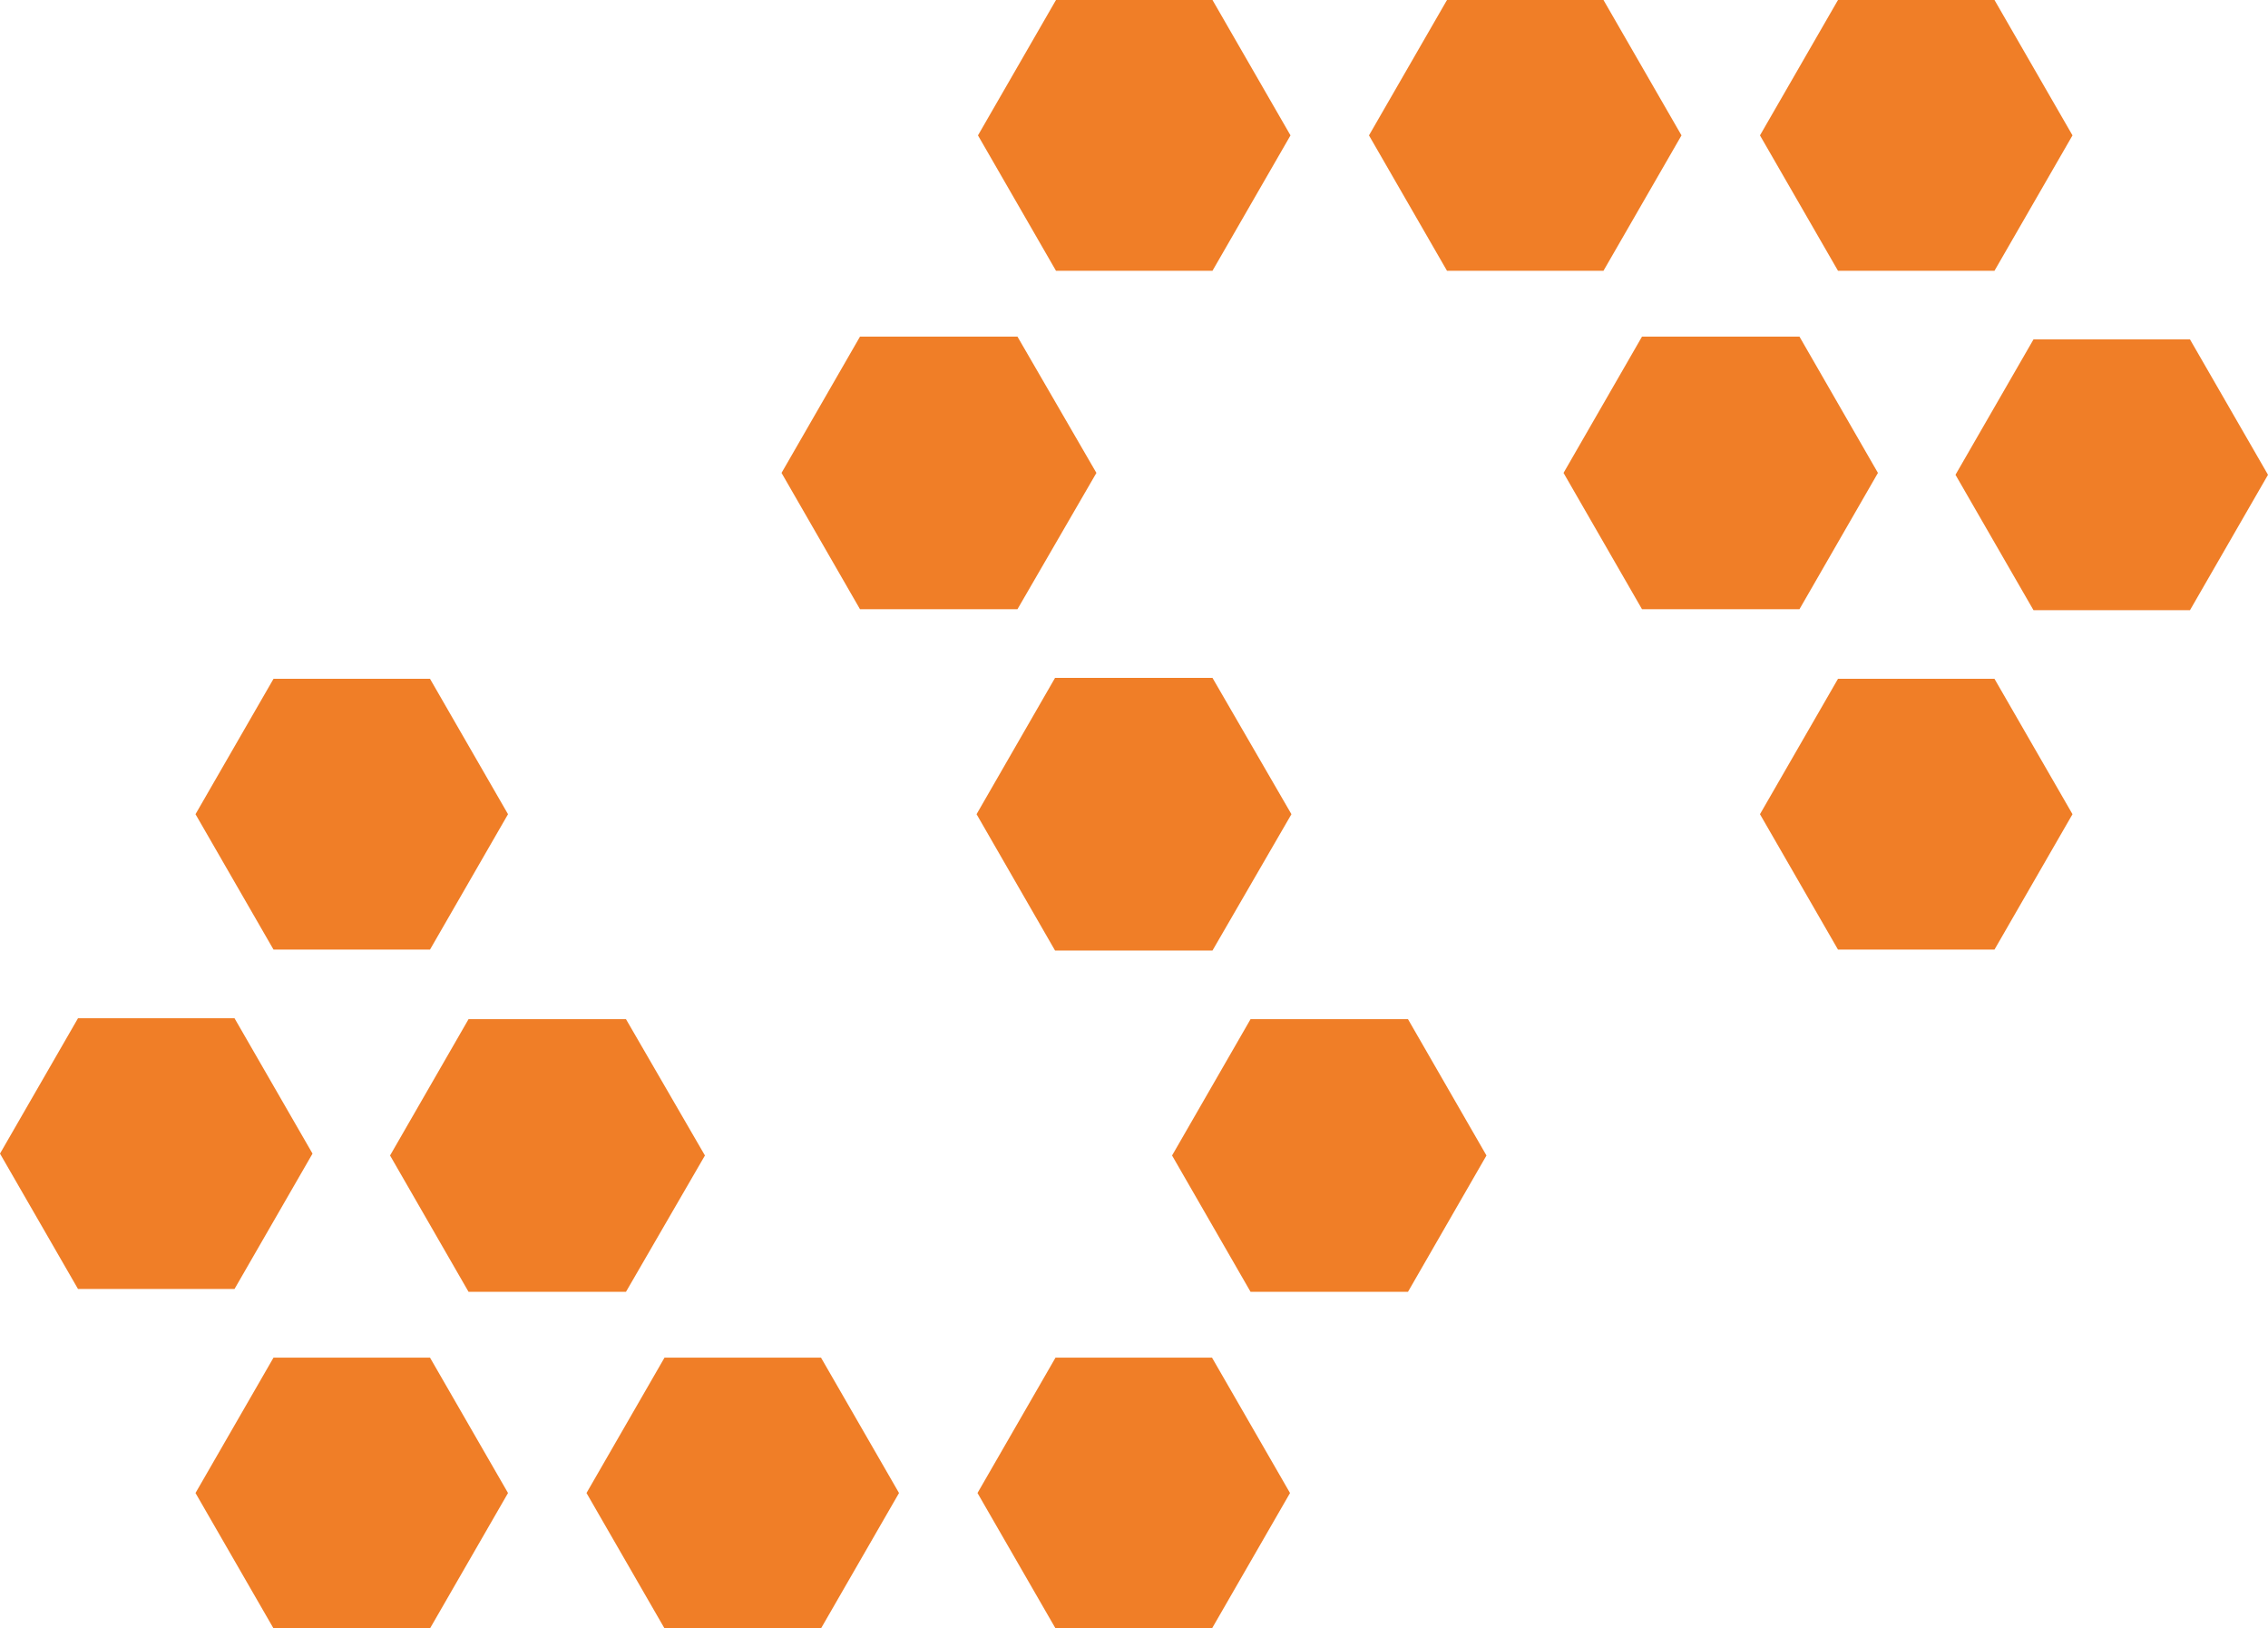 <svg xmlns="http://www.w3.org/2000/svg" version="1.1" xmlns:xlink="http://www.w3.org/1999/xlink" xmlns:svgjs="http://svgjs.dev/svgjs" width="482.6" height="346.4"><svg version="1.1" id="SvgjsSvg1009" xmlns="http://www.w3.org/2000/svg" xmlns:xlink="http://www.w3.org/1999/xlink" x="0px" y="0px" viewBox="0 0 482.6 346.4" style="enable-background:new 0 0 482.6 346.4;" xml:space="preserve">
<style type="text/css">
	.st0{fill:#F07E27;}
</style>
<g>
	<polygon class="st0" points="258,202.2 274.8,173.2 258,144.2 224.5,144.2 207.8,173.2 224.5,202.2 	"></polygon>
	<g>
		<polygon class="st0" points="49.9,274.2 66.5,245.4 49.9,216.6 16.6,216.6 0,245.4 16.6,274.2 		"></polygon>
		<polygon class="st0" points="91.5,202 108.1,173.2 91.5,144.4 58.2,144.4 41.6,173.2 58.2,202 		"></polygon>
		<polygon class="st0" points="133.2,274.8 150,245.8 133.2,216.8 99.7,216.8 83,245.8 99.7,274.8 		"></polygon>
		<polygon class="st0" points="299.6,274.8 316.3,245.8 299.6,216.8 266.1,216.8 249.4,245.8 266.1,274.8 		"></polygon>
		<polygon class="st0" points="91.5,346.4 108.1,317.6 91.5,288.8 58.2,288.8 41.6,317.6 58.2,346.4 		"></polygon>
		<polygon class="st0" points="174.7,346.4 191.3,317.6 174.7,288.8 141.4,288.8 124.8,317.6 141.4,346.4 		"></polygon>
		<polygon class="st0" points="257.9,346.4 274.5,317.6 257.9,288.8 224.6,288.8 208,317.6 224.6,346.4 		"></polygon>
		<polygon class="st0" points="432.7,72.2 416.1,101 432.7,129.8 466,129.8 482.6,101 466,72.2 		"></polygon>
		<polygon class="st0" points="391.1,144.4 374.5,173.2 391.1,202 424.4,202 441,173.2 424.4,144.4 		"></polygon>
		<polygon class="st0" points="349.4,71.6 332.7,100.6 349.4,129.6 382.9,129.6 399.6,100.6 382.9,71.6 		"></polygon>
		<polygon class="st0" points="183,71.6 166.3,100.6 183,129.6 216.5,129.6 233.3,100.6 216.5,71.6 		"></polygon>
		<polygon class="st0" points="391.1,0 374.5,28.8 391.1,57.6 424.4,57.6 441,28.8 424.4,0 		"></polygon>
		<polygon class="st0" points="307.9,0 291.3,28.8 307.9,57.6 341.2,57.6 357.8,28.8 341.2,0 		"></polygon>
		<polygon class="st0" points="224.7,0 208.1,28.8 224.7,57.6 258,57.6 274.6,28.8 258,0 		"></polygon>
	</g>
</g>
</svg><style>@media (prefers-color-scheme: light) { :root { filter: none; } }
@media (prefers-color-scheme: dark) { :root { filter: none; } }
</style></svg>